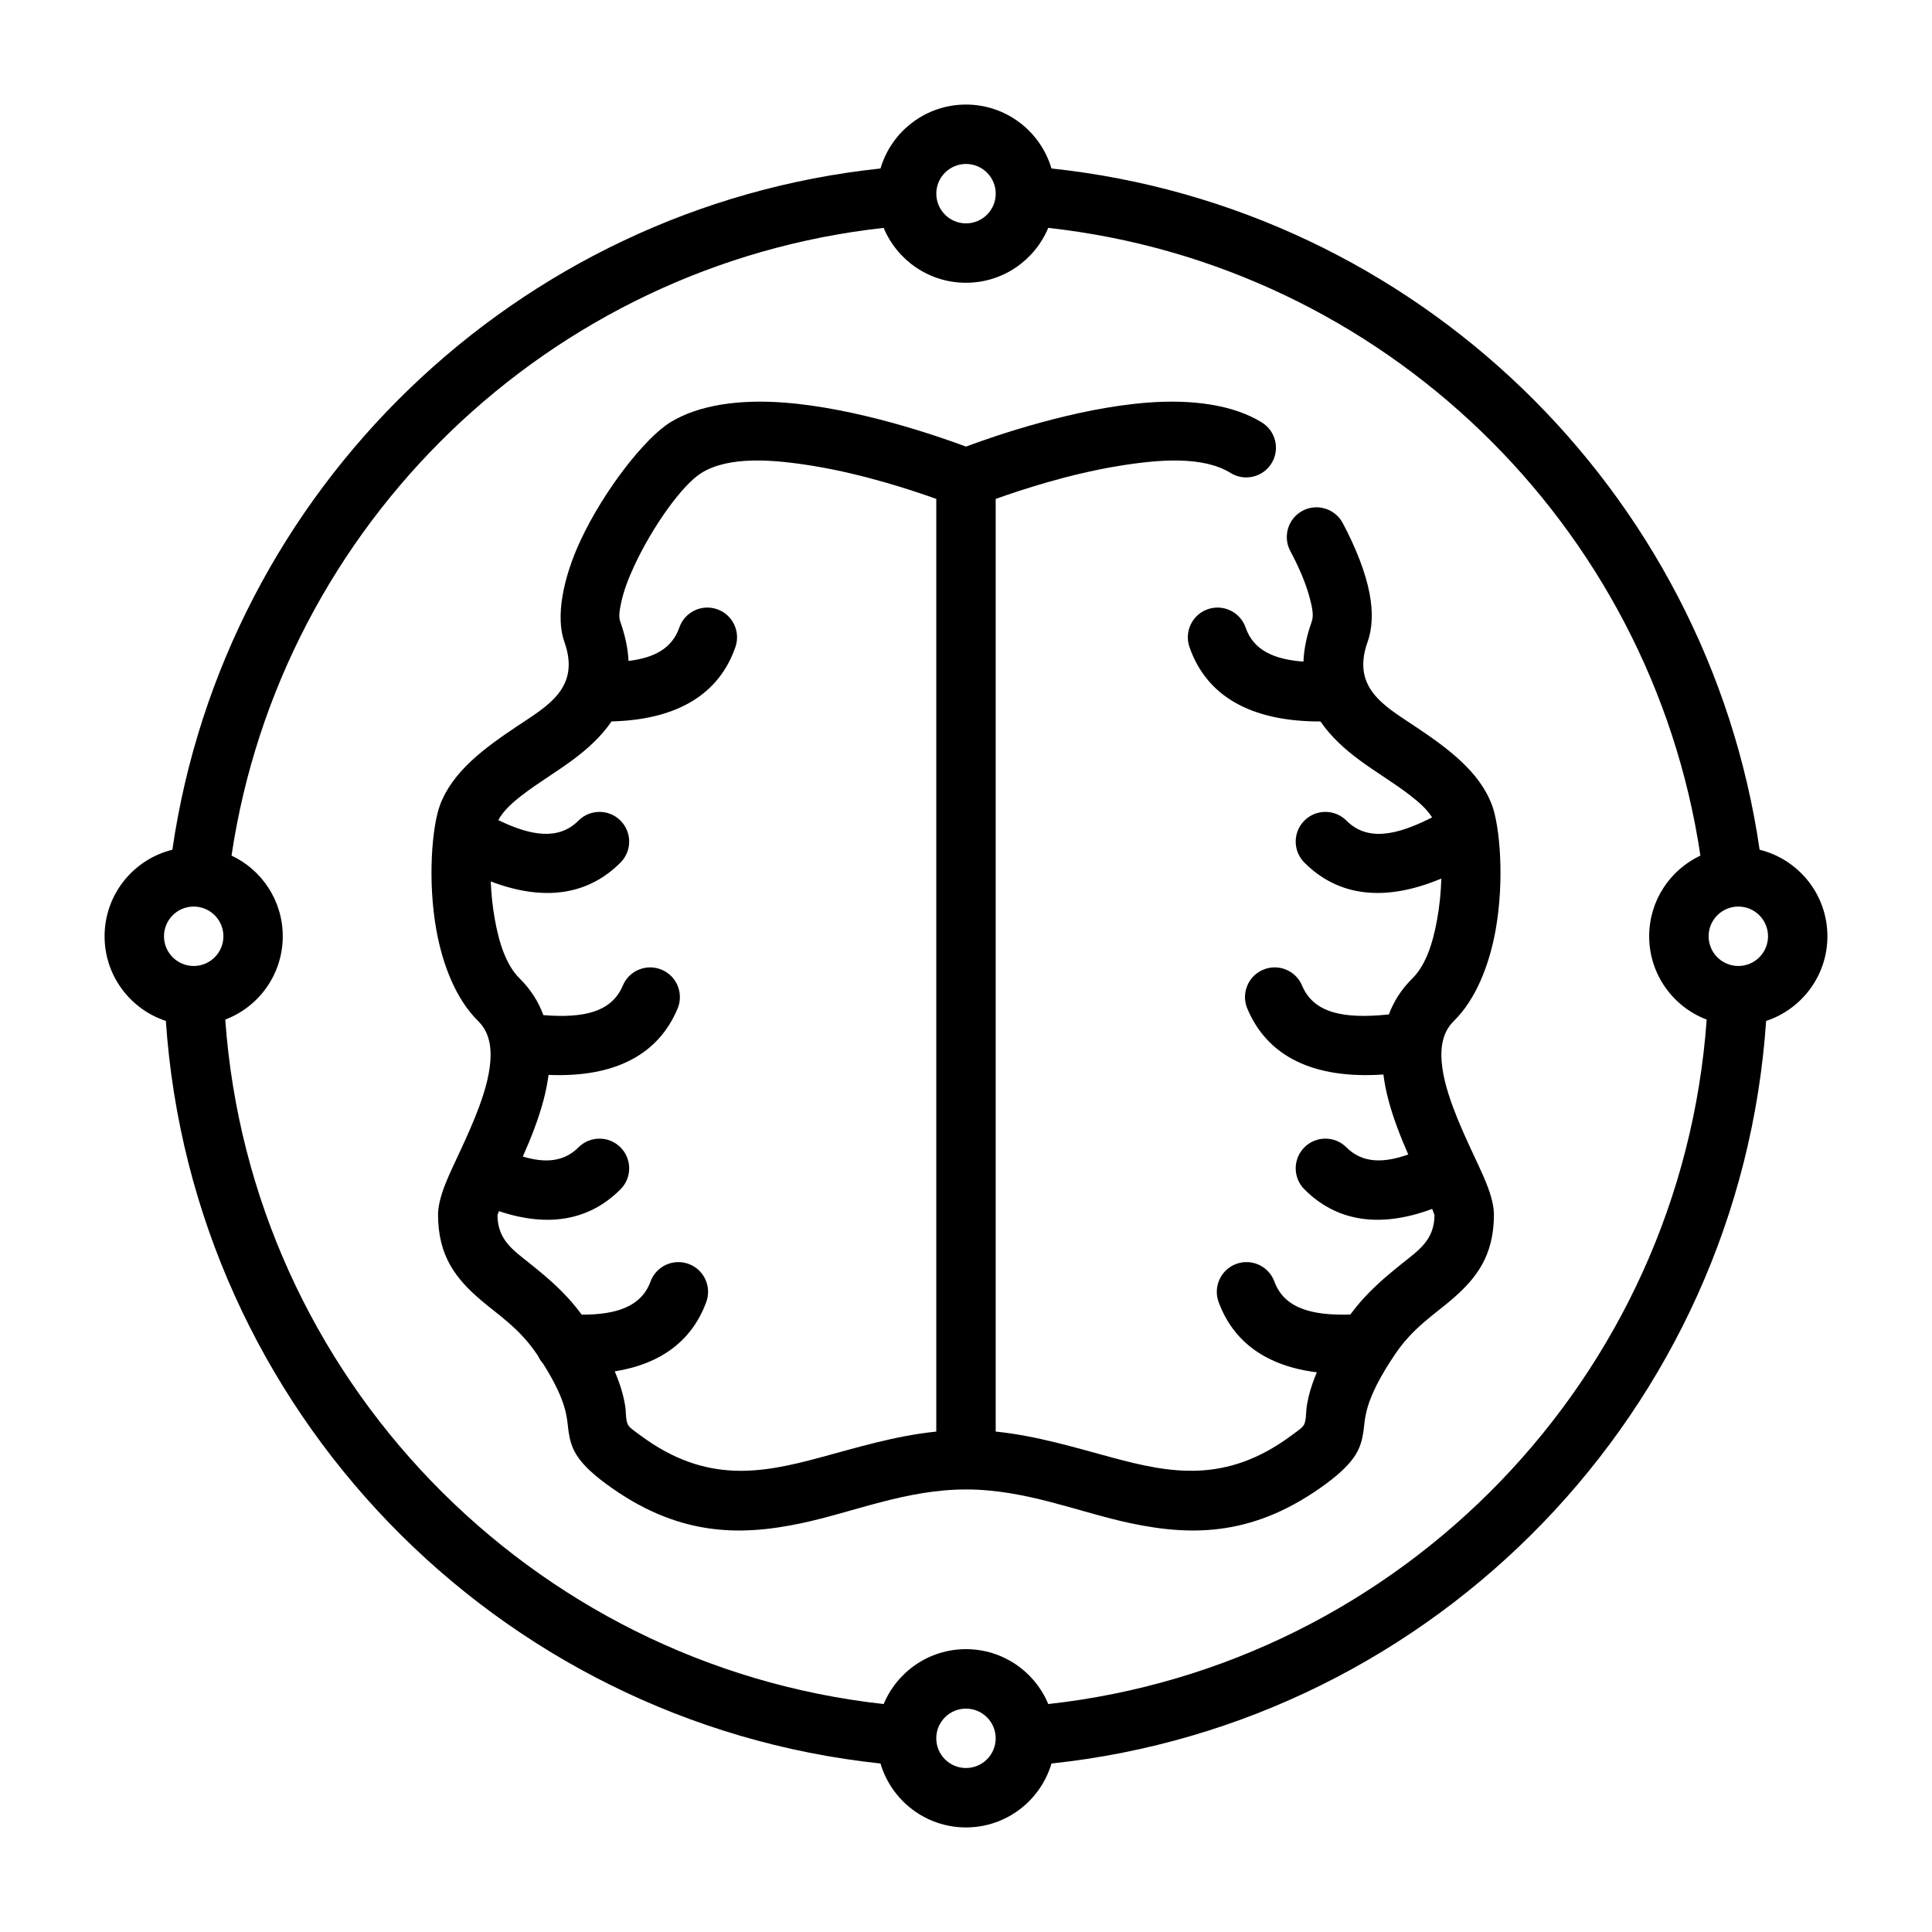 <?xml version="1.0" encoding="UTF-8"?>
<!-- Uploaded to: SVG Repo, www.svgrepo.com, Generator: SVG Repo Mixer Tools -->
<svg fill="#000000" width="800px" height="800px" version="1.1" viewBox="144 144 512 512" xmlns="http://www.w3.org/2000/svg">
 <path d="m377.34 188.65c2.879-9.785 11.941-16.941 22.656-16.941 10.711 0 19.773 7.156 22.652 16.941 96.496 10.246 173.8 85.172 187.67 180.54 10.305 2.535 17.965 11.848 17.965 22.93 0 10.457-6.812 19.336-16.242 22.438-6.988 103-87.488 185.96-189.39 196.79-2.879 9.785-11.941 16.941-22.652 16.941-10.715 0-19.777-7.156-22.656-16.941-101.91-10.824-182.41-93.789-189.39-196.79-9.43-3.102-16.238-11.98-16.238-22.438 0-11.082 7.66-20.395 17.961-22.93 13.879-95.379 91.184-170.3 187.67-180.54zm22.656 408.15c4.344 0 7.871 3.523 7.871 7.871 0 4.344-3.527 7.871-7.871 7.871-4.348 0-7.875-3.527-7.875-7.871 0-4.348 3.527-7.871 7.875-7.871zm-21.809-392.41c-88.715 9.793-159.74 78.656-172.83 166.35 8.02 3.769 13.578 11.934 13.578 21.379 0 10.086-6.336 18.707-15.238 22.082 6.769 94.75 80.75 171.04 174.49 181.39 3.559-8.539 11.984-14.547 21.809-14.547s18.246 6.008 21.805 14.547c93.723-10.344 167.72-86.629 174.49-181.39-8.906-3.375-15.242-11.996-15.242-22.082 0-9.445 5.559-17.609 13.578-21.379-13.082-87.688-84.102-156.55-172.83-166.35-3.559 8.543-11.98 14.547-21.805 14.547s-18.25-6.004-21.809-14.547zm-91.582 298.98c-0.133-0.199-0.273-0.402-0.41-0.613-4.652-6.859-10.367-10.449-14.82-14.266-6.637-5.676-11.289-11.676-11.289-22.656 0-2 0.637-4.856 2.016-8.273 2.062-5.117 5.926-12.359 8.793-20.059 1.723-4.66 3.117-9.484 3.117-14.027 0-3.312-0.812-6.445-3.332-8.926-5.691-5.606-9.312-14.523-11.027-24.004-2.402-13.316-1.125-27.527 0.914-33.086 3.305-8.996 11.777-15.191 20.504-21.023 7.969-5.324 16.871-10.109 12.48-22.375-2.285-6.383-0.488-16.57 4.281-26.805 6.32-13.539 17.191-27.234 23.742-31.297 7.652-4.738 18.594-6.156 30.25-5.266 19.242 1.453 40.504 8.801 48.172 11.656 7.664-2.856 28.93-10.203 48.168-11.656 11.656-0.891 22.602 0.527 30.25 5.266 3.695 2.289 4.836 7.148 2.543 10.84-2.289 3.691-7.144 4.832-10.84 2.543-7.258-4.496-18.789-3.668-29.977-1.812-12.98 2.156-25.59 6.289-32.273 8.691v247.16c10.863 1.105 20.969 4.231 30.875 6.891 15.246 4.094 30.023 7.043 47.355-5.754 2.07-1.535 3.215-2.215 3.59-3.199 0.566-1.477 0.301-2.965 0.703-5.203 0.391-2.188 1.078-4.894 2.59-8.438-13.477-1.676-22.168-8.109-26.035-18.625-1.496-4.078 0.598-8.605 4.676-10.102 4.078-1.5 8.605 0.594 10.102 4.672 2.59 7.035 9.801 9.059 20.137 8.742 4.336-5.918 9.195-9.887 13.617-13.453 4.426-3.566 8.598-6.203 8.684-12.871-0.062-0.172-0.293-0.801-0.613-1.668-14.059 5.219-25.441 3.269-33.883-5.203-3.062-3.078-3.055-8.059 0.023-11.129 3.078-3.062 8.062-3.055 11.133 0.023 4.156 4.164 9.676 4.266 16.379 1.887-2.004-4.582-3.957-9.523-5.258-14.453-0.59-2.258-1.047-4.516-1.328-6.746-18.777 1.27-30.828-4.949-36.07-17.484-1.676-4.004 0.219-8.625 4.227-10.293 4.008-1.68 8.621 0.211 10.297 4.219 3.078 7.367 11.141 8.816 22.523 7.684 0.156-0.016 0.312-0.031 0.473-0.031 1.281-3.457 3.297-6.66 6.195-9.52 3.644-3.59 5.484-9.516 6.578-15.586 0.672-3.668 1.023-7.422 1.133-10.918-15.184 6.359-27.426 4.668-36.305-4.242-3.062-3.078-3.055-8.062 0.023-11.133 3.078-3.062 8.062-3.055 11.133 0.023 5.438 5.457 13.082 4.062 22.695-0.859-1.418-2.234-3.519-4.059-5.785-5.816-4.152-3.219-8.945-6.047-13.203-9.18-4.203-3.078-7.894-6.469-10.582-10.422-18.727 0.039-30.312-6.934-34.73-19.742-1.414-4.109 0.766-8.598 4.875-10.012 4.109-1.418 8.594 0.762 10.012 4.871 2.062 5.977 7.481 8.453 15.32 9.02 0.133-3.195 0.801-6.695 2.188-10.57 0.621-1.715 0.094-3.992-0.59-6.551-1.031-3.84-2.875-8.059-5.078-12.191-2.047-3.828-0.598-8.605 3.227-10.652 3.836-2.047 8.605-0.598 10.66 3.234 3.406 6.387 6.031 12.984 7.117 18.66 0.941 4.926 0.73 9.328-0.504 12.797-4.394 12.266 4.508 17.051 12.477 22.375 8.73 5.832 17.199 12.027 20.508 21.023 2.035 5.559 3.312 19.77 0.91 33.086-1.715 9.48-5.336 18.398-11.027 24.004-2.519 2.481-3.332 5.613-3.332 8.926 0 4.543 1.395 9.367 3.121 14.027 2.863 7.699 6.731 14.941 8.793 20.059 1.375 3.418 2.012 6.273 2.012 8.273 0 10.98-4.652 16.98-11.285 22.656-4.457 3.816-10.172 7.406-14.824 14.266-8.59 12.695-7.934 17.246-8.488 20.703-0.652 4.086-1.715 7.715-9.855 13.727-18.805 13.887-35.242 13.98-51.695 10.512-13.934-2.938-27.836-8.977-43.758-8.977-15.926 0-29.828 6.039-43.762 8.977-16.453 3.469-32.891 3.375-51.695-10.512-8.141-6.012-9.203-9.641-9.855-13.727-0.512-3.207 0.016-7.356-6.762-18.074-0.535-0.602-0.984-1.277-1.316-2.016zm105.52-227.15c-6.684-2.402-19.293-6.535-32.273-8.691-11.188-1.855-22.719-2.684-29.977 1.812-5.055 3.133-12.895 14.121-17.77 24.566-1.598 3.418-2.856 6.785-3.5 9.848-0.41 1.93-0.711 3.66-0.223 5.008 1.355 3.801 2.031 7.242 2.18 10.391 6.836-0.809 11.559-3.352 13.457-8.84 1.414-4.109 5.894-6.289 10.004-4.871 4.109 1.414 6.289 5.902 4.871 10.012-4.266 12.367-15.215 19.293-32.832 19.727-2.684 3.961-6.387 7.352-10.598 10.438-4.258 3.133-9.051 5.961-13.199 9.18-2.504 1.945-4.812 3.977-6.211 6.543 8.926 4.32 16.082 5.305 21.238 0.133 3.07-3.078 8.059-3.086 11.129-0.023 3.078 3.07 3.094 8.055 0.023 11.133-8.5 8.539-20.098 10.445-34.391 5.004 0.133 3.277 0.48 6.754 1.102 10.156 1.094 6.07 2.938 11.996 6.582 15.586 2.941 2.906 4.973 6.164 6.258 9.684 10.602 0.863 18.105-0.773 21.051-7.816 1.676-4.008 6.289-5.898 10.293-4.219 4.016 1.668 5.906 6.289 4.231 10.293-5.062 12.117-16.492 18.328-34.199 17.586-0.289 2.199-0.738 4.418-1.32 6.644-1.348 5.125-3.402 10.266-5.496 14.996 5.969 1.789 10.926 1.395 14.738-2.43 3.07-3.078 8.059-3.086 11.129-0.023 3.078 3.07 3.094 8.051 0.023 11.129-8.098 8.133-18.922 10.258-32.219 5.793-0.203 0.559-0.348 0.953-0.395 1.078 0.086 6.668 4.262 9.305 8.684 12.871 4.426 3.566 9.297 7.543 13.641 13.484 9.324 0.012 15.809-2.18 18.234-8.773 1.496-4.078 6.019-6.172 10.105-4.672 4.078 1.496 6.172 6.023 4.668 10.102-3.691 10.051-11.781 16.367-24.254 18.375 1.582 3.668 2.293 6.453 2.695 8.688 0.398 2.238 0.133 3.727 0.699 5.203 0.379 0.984 1.52 1.664 3.59 3.199 17.332 12.797 32.109 9.848 47.359 5.754 9.902-2.66 20.008-5.785 30.871-6.891zm220.42 115.9c0 4.348-3.527 7.875-7.871 7.875-4.348 0-7.871-3.527-7.871-7.875 0-4.344 3.523-7.871 7.871-7.871 4.344 0 7.871 3.527 7.871 7.871zm-409.34 0c0 4.348-3.527 7.875-7.875 7.875-4.344 0-7.871-3.527-7.871-7.875 0-4.344 3.527-7.871 7.871-7.871 4.348 0 7.875 3.527 7.875 7.871zm196.8-204.67c4.344 0 7.871 3.527 7.871 7.871 0 4.348-3.527 7.875-7.871 7.875-4.348 0-7.875-3.527-7.875-7.875 0-4.344 3.527-7.871 7.875-7.871z" fill-rule="evenodd"/>
</svg>